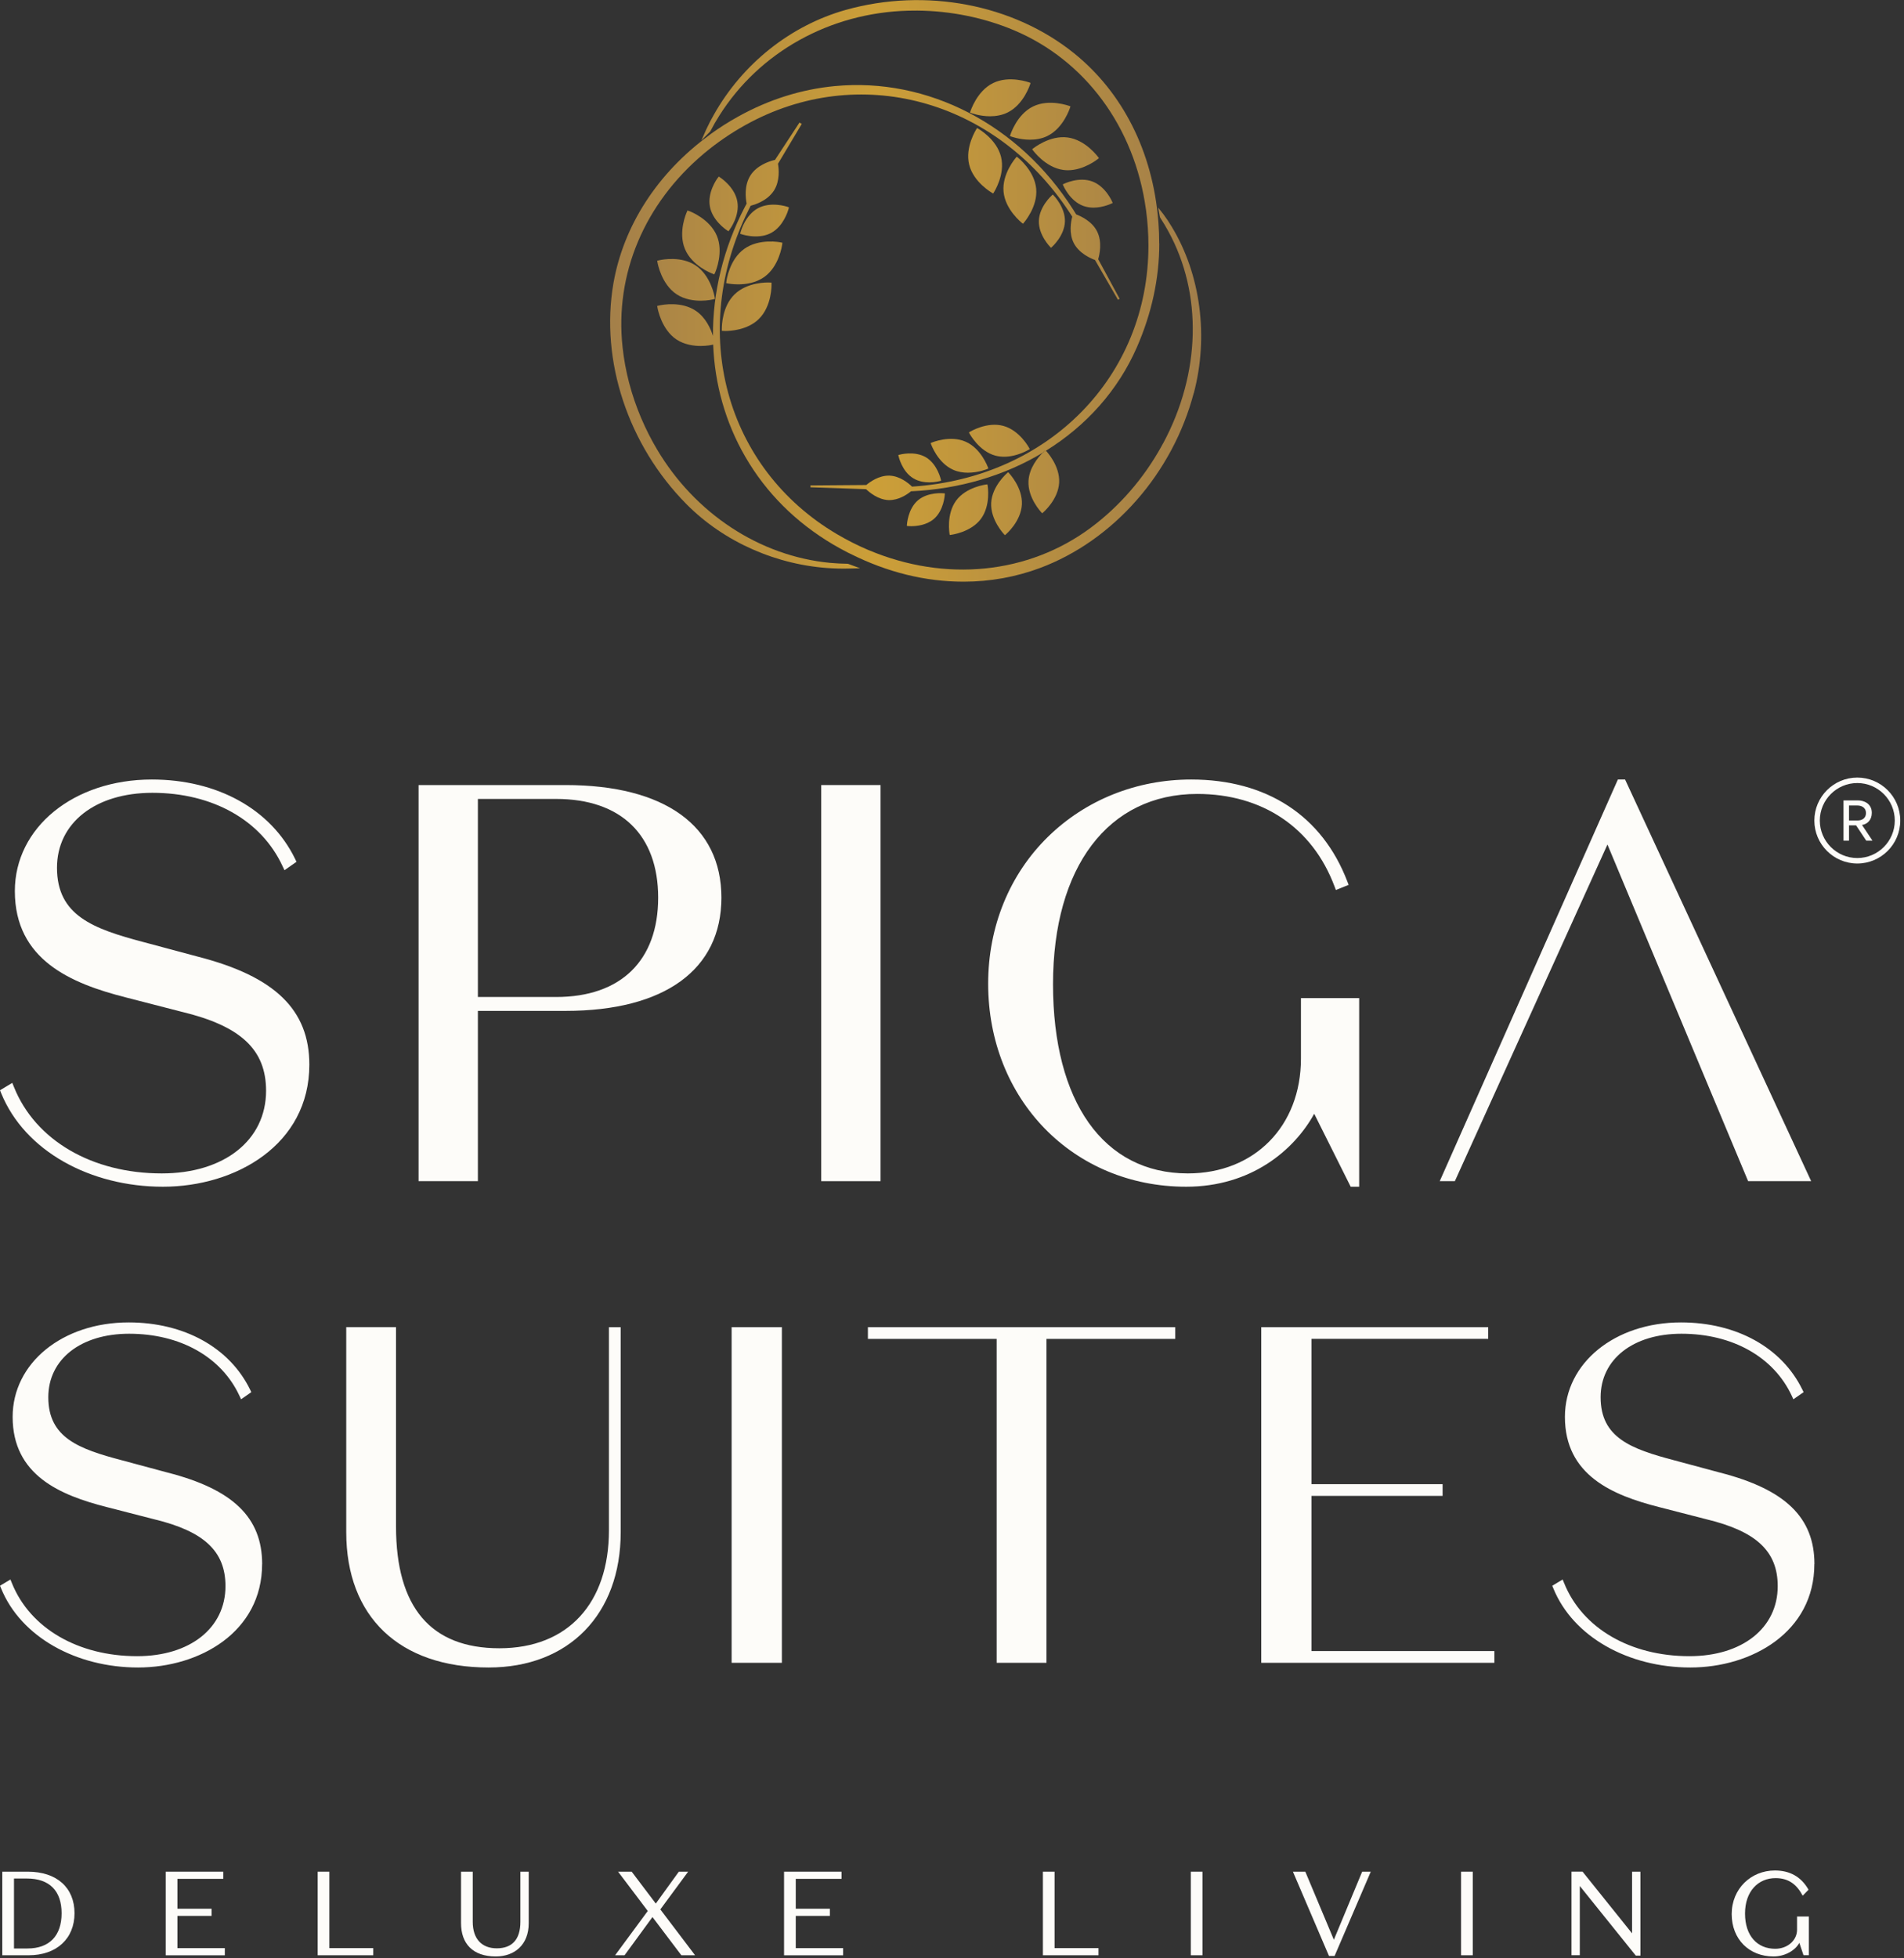 <svg xmlns="http://www.w3.org/2000/svg" width="178" height="183" viewBox="0 0 178 183" fill="none"><rect x="0" y="0" width="178" height="183" fill="#333333" stroke="none"/><g id="uuid-4eadab63-144c-4e5d-8643-65268fc66c2e" clip-path="url(#clip0_635_469)"><g id="Group"><g id="Group_2"><path id="Vector" d="M28.919 99.499C28.919 106.987 22.032 110.905 15.229 110.905C8.427 110.905 2.312 107.563 0.116 102.177L0 101.891L1.149 101.199L1.308 101.594C3.309 106.57 8.604 109.661 15.124 109.661C20.956 109.661 24.874 106.559 24.874 101.938C24.874 98.1 22.522 95.893 17.013 94.562H17.005L11.768 93.214C6.636 91.909 1.388 89.706 1.388 83.273C1.388 77.329 6.893 72.849 14.193 72.849C20.314 72.849 25.32 75.622 27.585 80.261L27.719 80.54L26.595 81.326L26.41 80.935C24.424 76.651 19.876 74.092 14.244 74.092C8.909 74.092 5.328 76.908 5.328 81.094C5.328 85.563 8.695 86.799 13.457 88.053L18.488 89.401C25.7 91.25 28.919 94.367 28.919 99.499Z" fill="#FDFCF9"></path><path id="Vector_2" d="M52.872 73.367H39.132V110.386H44.677V94.472H52.872C62.128 94.472 67.442 90.616 67.442 83.892C67.442 77.169 62.128 73.367 52.872 73.367ZM44.677 93.174V74.665H51.991C58.054 74.665 61.53 78.028 61.53 83.892C61.53 89.757 58.054 93.174 51.991 93.174H44.677Z" fill="#FDFCF9"></path><path id="Vector_3" d="M82.32 73.367H76.774V110.386H82.32V73.367Z" fill="#FDFCF9"></path><path id="Vector_4" d="M127.066 93.279V110.905H126.272L122.862 104.087C120.984 107.494 116.968 110.905 110.89 110.905C100.336 110.905 92.381 102.75 92.381 91.931C92.381 86.6 94.371 81.722 97.984 78.191C101.511 74.748 106.258 72.849 111.358 72.849C118.418 72.849 123.601 76.231 125.953 82.363L126.08 82.696L124.888 83.175L124.757 82.827C122.698 77.343 118.023 74.197 111.927 74.197C103.613 74.197 98.444 81.011 98.444 91.982C98.444 102.953 103.156 109.661 111.046 109.661C117.273 109.661 121.622 105.251 121.622 98.93V93.279H127.066Z" fill="#FDFCF9"></path><path id="Vector_5" d="M169.321 110.386H163.428L150.276 78.924L136.01 110.386H134.597L151.251 72.849H151.925L169.321 110.386Z" fill="#FDFCF9"></path></g><g id="Group_3"><path id="Vector_6" d="M172.344 74.803H173.721C174.2 74.803 174.99 75.064 174.99 75.962C174.99 76.637 174.577 77.017 174.073 77.097C174.399 77.59 174.729 78.075 175.052 78.561H174.468L173.519 77.133H172.859V78.561H172.344V74.803ZM173.645 76.68C174.066 76.68 174.446 76.477 174.446 75.981C174.446 75.484 174.048 75.277 173.631 75.277H172.859V76.68H173.645Z" fill="#FDFCF9"></path><path id="Vector_7" d="M173.634 80.699C171.42 80.699 169.619 78.898 169.619 76.684C169.619 74.469 171.42 72.668 173.634 72.668C175.849 72.668 177.65 74.469 177.65 76.684C177.65 78.898 175.849 80.699 173.634 80.699ZM173.634 73.179C171.703 73.179 170.13 74.752 170.13 76.684C170.13 78.615 171.703 80.188 173.634 80.188C175.566 80.188 177.139 78.615 177.139 76.684C177.139 74.752 175.566 73.179 173.634 73.179Z" fill="#FDFCF9"></path></g><g id="Group_4"><path id="Vector_8" d="M0.214 182.728V174.918H2.602C5.313 174.918 6.966 176.414 6.966 178.799C6.966 181.184 5.281 182.728 2.682 182.728H0.214ZM2.512 175.556H1.308V182.094H2.57C4.621 182.094 5.759 180.901 5.759 178.803C5.759 176.704 4.621 175.556 2.512 175.556Z" fill="#FDFCF9"></path><path id="Vector_9" d="M15.494 174.918H20.873V175.588H16.589V178.379H19.778V179.049H16.589V182.061H21.018V182.732H15.494V174.921V174.918Z" fill="#FDFCF9"></path><path id="Vector_10" d="M29.694 174.918H30.789V182.058H34.895V182.728H29.698V174.918H29.694Z" fill="#FDFCF9"></path><path id="Vector_11" d="M49.429 174.918V179.727C49.429 181.768 48.091 182.84 46.348 182.84C44.195 182.84 43.101 181.637 43.101 179.727V174.918H44.195V179.604C44.195 181.209 45.054 182.079 46.439 182.079C47.823 182.079 48.649 181.311 48.649 179.604V174.918H49.429Z" fill="#FDFCF9"></path><path id="Vector_12" d="M57.504 182.728L60.559 178.589L57.783 174.918H59.055L61.309 177.897L63.462 174.918H64.332L61.733 178.444L64.981 182.728H63.698L60.998 179.158L58.388 182.728H57.508H57.504Z" fill="#FDFCF9"></path><path id="Vector_13" d="M73.299 174.918H78.677V175.588H74.393V178.379H77.583V179.049H74.393V182.061H78.822V182.732H73.299V174.921V174.918Z" fill="#FDFCF9"></path><path id="Vector_14" d="M97.495 174.918H98.589V182.058H102.696V182.728H97.498V174.918H97.495Z" fill="#FDFCF9"></path><path id="Vector_15" d="M112.42 182.728H111.325V174.918H112.42V182.728Z" fill="#FDFCF9"></path><path id="Vector_16" d="M127.345 174.918H128.149L124.768 182.793H124.242L120.872 174.918H122.031L124.699 181.278L127.345 174.918Z" fill="#FDFCF9"></path><path id="Vector_17" d="M137.685 182.728H136.59V174.918H137.685V182.728Z" fill="#FDFCF9"></path><path id="Vector_18" d="M152.577 174.918H153.36V182.761H152.925L147.692 176.255V182.724H146.913V174.914H147.949L152.577 180.68V174.914V174.918Z" fill="#FDFCF9"></path><path id="Vector_19" d="M168.607 182.728L168.216 181.568C167.825 182.282 166.879 182.84 165.795 182.84C163.541 182.84 161.892 181.246 161.892 178.879C161.892 176.512 163.7 174.805 165.929 174.805C167.292 174.805 168.372 175.363 169.075 176.603L168.528 177.161C168.013 176.19 167.288 175.519 165.994 175.519C164.378 175.519 163.138 176.737 163.138 178.832C163.138 180.927 164.298 182.123 165.962 182.123C167.078 182.123 168.002 181.365 168.002 180.336V179.107H169.108V182.721H168.607V182.728Z" fill="#FDFCF9"></path></g><g id="Group_5"><path id="Vector_20" d="M24.504 146.169C24.504 152.516 18.669 155.836 12.906 155.836C7.144 155.836 1.961 153.001 0.101 148.438L0 148.195L0.975 147.612L1.109 147.942C2.805 152.16 7.292 154.777 12.819 154.777C17.759 154.777 21.079 152.15 21.079 148.232C21.079 144.981 19.086 143.11 14.418 141.983H14.414L9.978 140.842C5.629 139.736 1.182 137.87 1.182 132.415C1.182 127.381 5.842 123.586 12.029 123.586C17.216 123.586 21.46 125.931 23.381 129.867L23.493 130.103L22.54 130.77L22.384 130.44C20.699 126.812 16.846 124.644 12.073 124.644C7.557 124.644 4.516 127.026 4.516 130.578C4.516 134.369 7.376 135.412 11.409 136.474L15.672 137.62C21.782 139.185 24.508 141.824 24.508 146.173L24.504 146.169Z" fill="#FDFCF9"></path><path id="Vector_21" d="M58.029 124.028V143.183C58.029 150.867 53.18 155.836 45.681 155.836C37.345 155.836 32.369 151.106 32.369 143.183V124.028H37.023V142.657C37.023 150.207 40.274 154.038 46.689 154.038C53.104 154.038 56.928 149.812 56.928 143.013V124.032H58.026L58.029 124.028Z" fill="#FDFCF9"></path><path id="Vector_22" d="M73.096 124.028H68.398V155.397H73.096V124.028Z" fill="#FDFCF9"></path><path id="Vector_23" d="M109.872 124.028V125.127H97.832V155.397H93.175V125.127H81.138V124.028H109.872Z" fill="#FDFCF9"></path><path id="Vector_24" d="M139.704 154.299V155.397H117.911V124.028H139.128V125.123H122.611V138.703H134.865V139.798H122.611V154.299H139.704Z" fill="#FDFCF9"></path><path id="Vector_25" d="M169.619 146.169C169.619 152.516 163.783 155.836 158.021 155.836C152.258 155.836 147.079 153.001 145.216 148.438L145.118 148.195L146.089 147.612L146.224 147.942C147.92 152.16 152.407 154.777 157.934 154.777C162.877 154.777 166.194 152.15 166.194 148.232C166.194 144.981 164.204 143.11 159.532 141.983L155.096 140.842C150.747 139.736 146.3 137.87 146.3 132.415C146.3 127.381 150.964 123.586 157.151 123.586C162.337 123.586 166.578 125.931 168.499 129.867L168.615 130.103L167.658 130.77L167.506 130.44C165.817 126.812 161.964 124.644 157.194 124.644C152.675 124.644 149.638 127.026 149.638 130.578C149.638 134.369 152.494 135.412 156.528 136.474L160.79 137.62C166.904 139.185 169.626 141.824 169.626 146.173L169.619 146.169Z" fill="#FDFCF9"></path></g></g><g id="Group_6"><g id="Group_7"><g id="Group_8"><path id="Vector_26" d="M97.731 42.075L97.672 42.126C97.672 42.126 97.585 42.202 97.473 42.31C97.575 42.252 97.68 42.187 97.781 42.122L97.734 42.075H97.731Z" fill="url(#paint0_linear_635_469)"></path><path id="Vector_27" d="M99.017 45.098C98.937 46.678 97.553 47.867 97.495 47.914L97.433 47.968L97.379 47.91C97.324 47.856 96.07 46.529 96.15 44.949C96.215 43.713 97.074 42.716 97.473 42.318C97.575 42.256 97.68 42.191 97.781 42.126L97.792 42.136C97.843 42.191 99.1 43.517 99.017 45.098Z" fill="url(#paint1_linear_635_469)"></path></g><path id="Vector_28" d="M96.266 41.966L96.197 42.013C96.147 42.046 95.085 42.684 93.867 42.684C93.599 42.684 93.32 42.651 93.044 42.579C91.522 42.158 90.652 40.553 90.62 40.487L90.58 40.415L90.648 40.371C90.714 40.328 92.276 39.386 93.805 39.802C95.331 40.223 96.197 41.828 96.23 41.897L96.27 41.966H96.266Z" fill="url(#paint2_linear_635_469)"></path><path id="Vector_29" d="M95.534 47.149C95.49 47.939 95.124 48.631 94.762 49.132C94.399 49.635 94.037 49.94 94.008 49.965L93.946 50.016L93.892 49.958C93.841 49.903 92.584 48.581 92.663 46.997C92.747 45.42 94.131 44.228 94.189 44.181L94.251 44.13L94.305 44.188C94.356 44.242 95.614 45.565 95.534 47.149Z" fill="url(#paint3_linear_635_469)"></path><path id="Vector_30" d="M91.703 48.49C91.232 49.124 90.539 49.494 89.96 49.711C89.376 49.925 88.905 49.983 88.869 49.987L88.789 49.994L88.774 49.914C88.76 49.842 88.452 48.044 89.394 46.772C90.34 45.504 92.152 45.286 92.228 45.275L92.312 45.268L92.326 45.348C92.341 45.424 92.645 47.218 91.703 48.49Z" fill="url(#paint4_linear_635_469)"></path><path id="Vector_31" d="M87.977 44.924L87.901 44.949C87.868 44.956 87.437 45.079 86.879 45.079C86.422 45.079 85.875 44.996 85.393 44.706C84.32 44.068 84.012 42.662 83.998 42.604L83.98 42.524L84.059 42.502C84.117 42.484 85.502 42.104 86.571 42.742C87.64 43.383 87.952 44.786 87.966 44.844L87.981 44.924H87.977Z" fill="url(#paint5_linear_635_469)"></path><g id="Group_9"><path id="Vector_32" d="M97.73 42.075L97.672 42.126C97.672 42.126 97.585 42.202 97.473 42.31C97.574 42.252 97.679 42.187 97.781 42.122L97.734 42.075H97.73Z" fill="url(#paint6_linear_635_469)"></path><path id="Vector_33" d="M108.379 22.75C108.379 26.015 107.672 29.277 106.284 32.452C104.526 36.479 101.547 39.795 97.777 42.126L97.73 42.078L97.672 42.129C97.672 42.129 97.585 42.205 97.473 42.314C93.932 44.442 89.72 45.706 85.172 45.913C85.165 45.913 85.157 45.92 85.15 45.924L85.114 45.957C84.748 46.246 84.005 46.736 83.142 46.736H83.077C82.095 46.7 81.294 46.025 80.968 45.717L80.826 45.71L75.767 45.54V45.453V45.366L80.986 45.326C81.323 45.04 82.175 44.423 83.146 44.449C84.132 44.481 84.936 45.159 85.266 45.478C98.071 44.637 107.364 35.17 107.364 22.953C107.364 21.837 107.288 20.706 107.135 19.593L107.124 19.532C106.059 11.873 101.449 5.629 94.791 2.827C91.996 1.649 88.872 1.015 85.759 0.989C85.502 0.989 85.234 0.989 84.904 0.997C77.597 1.192 70.993 4.857 67.246 10.808C66.956 11.264 66.673 11.754 66.405 12.272L66.391 12.29L66.358 12.326L65.568 13.124L66.014 12.12C66.257 11.598 66.496 11.13 66.728 10.735C69.413 5.951 73.907 2.378 79.069 0.924C86.535 -1.167 94.711 0.388 100.409 4.976C104.972 8.651 107.77 14.218 108.284 20.641C108.292 20.702 108.299 20.771 108.302 20.843C108.35 21.463 108.371 22.108 108.371 22.757L108.379 22.75Z" fill="url(#paint7_linear_635_469)"></path></g><path id="Vector_34" d="M88.329 46.112V46.192C88.322 46.254 88.249 47.685 87.303 48.501C86.615 49.088 85.676 49.175 85.186 49.175C85.005 49.175 84.882 49.16 84.868 49.16L84.784 49.15V49.07C84.791 49.008 84.864 47.577 85.81 46.761C86.759 45.953 88.187 46.094 88.245 46.102L88.325 46.112H88.329Z" fill="url(#paint8_linear_635_469)"></path><path id="Vector_35" d="M92.402 43.782L92.33 43.818C92.283 43.84 91.463 44.177 90.485 44.177C90.046 44.177 89.575 44.108 89.122 43.909C87.672 43.275 87.056 41.557 87.031 41.484L87.002 41.408L87.078 41.375C87.147 41.343 88.836 40.643 90.278 41.281C91.728 41.919 92.344 43.633 92.37 43.706L92.399 43.782H92.402Z" fill="url(#paint9_linear_635_469)"></path></g><g id="Group_10"><path id="Vector_36" d="M111.597 36.743C111.111 38.581 110.408 40.364 109.509 42.046C108.607 43.731 107.516 45.319 106.255 46.75C103.736 49.621 100.626 51.806 97.266 53.068C94.976 53.926 92.558 54.361 90.079 54.361C86.509 54.361 82.947 53.484 79.5 51.755L79.402 51.708C79.351 51.683 79.311 51.661 79.275 51.647C78.847 51.429 78.383 51.176 77.898 50.893C74.393 48.82 71.62 46.054 69.667 42.673C67.815 39.473 66.818 35.888 66.673 32.206H66.651C66.561 32.235 66.086 32.333 65.499 32.333C64.912 32.333 63.998 32.228 63.248 31.731C61.838 30.796 61.487 28.864 61.472 28.781L61.436 28.592L61.621 28.549C61.958 28.473 63.694 28.147 65.031 29.035C65.974 29.654 66.441 30.727 66.655 31.39C66.626 27.353 67.623 23.21 69.634 19.339L69.681 19.252C69.721 19.18 69.761 19.104 69.801 19.028C69.703 18.524 69.558 17.335 70.153 16.4C70.743 15.465 71.871 15.092 72.331 14.972C72.392 14.958 72.436 14.95 72.45 14.947L74.741 11.453L74.955 11.58L72.733 15.302C72.816 15.78 72.925 16.907 72.36 17.799C72.077 18.245 71.642 18.615 71.07 18.897C70.794 19.035 70.486 19.144 70.178 19.227L69.986 19.608C64.332 31.01 67.804 43.76 78.242 49.918C79.192 50.476 80.163 50.969 81.127 51.379L81.225 51.418C88.39 54.43 96.143 53.651 101.971 49.32C104.631 47.345 106.914 44.721 108.567 41.738L108.625 41.629C108.657 41.578 108.683 41.528 108.708 41.477L108.734 41.441C112.253 34.892 112.438 27.472 109.223 21.612C109.002 21.202 108.748 20.782 108.465 20.347L108.426 20.235L108.277 19.401L108.784 20.05C109.042 20.398 109.295 20.778 109.556 21.213C112.242 25.642 113.01 31.448 111.604 36.751L111.597 36.743Z" fill="url(#paint10_linear_635_469)"></path><path id="Vector_37" d="M70.928 29.825C69.874 30.854 68.264 30.934 67.797 30.934L67.481 30.919V30.738C67.481 30.39 67.529 28.625 68.674 27.509C69.866 26.349 71.725 26.392 71.936 26.403L72.128 26.41V26.603C72.128 26.603 72.179 28.61 70.928 29.825Z" fill="url(#paint11_linear_635_469)"></path><path id="Vector_38" d="M66.84 27.936L66.655 27.98C66.655 27.98 66.177 28.103 65.502 28.103C64.89 28.103 64.005 27.998 63.252 27.501C61.838 26.563 61.487 24.635 61.472 24.551L61.44 24.366L61.624 24.323C61.961 24.247 63.697 23.921 65.031 24.805C66.445 25.74 66.793 27.668 66.807 27.752L66.84 27.936Z" fill="url(#paint12_linear_635_469)"></path><path id="Vector_39" d="M66.858 25.465L66.775 25.642L66.604 25.573C66.528 25.544 64.705 24.867 64.038 23.279C63.364 21.677 64.191 19.858 64.198 19.84L64.27 19.673L64.448 19.731C64.47 19.738 66.344 20.438 67.014 22.029C67.648 23.544 66.942 25.273 66.858 25.465Z" fill="url(#paint13_linear_635_469)"></path><path id="Vector_40" d="M73.755 19.376L73.712 19.553C73.664 19.716 73.248 21.137 72.102 21.761C71.693 21.985 71.204 22.094 70.645 22.094C69.924 22.094 69.377 21.905 69.37 21.902L69.199 21.851L69.243 21.666C69.29 21.503 69.71 20.082 70.856 19.463C72.059 18.807 73.563 19.31 73.577 19.314L73.751 19.376H73.755Z" fill="url(#paint14_linear_635_469)"></path><path id="Vector_41" d="M68.213 21.46L68.101 21.612L67.942 21.507C67.8 21.413 66.59 20.572 66.362 19.282C66.133 17.991 66.985 16.784 67.079 16.654L67.199 16.502L67.355 16.607C67.355 16.607 68.696 17.477 68.931 18.832C69.17 20.162 68.257 21.398 68.213 21.46Z" fill="url(#paint15_linear_635_469)"></path><path id="Vector_42" d="M73.146 22.685L73.121 22.869C73.106 22.953 72.838 24.892 71.457 25.881C70.66 26.454 69.689 26.574 69.011 26.574C68.471 26.574 68.087 26.497 68.072 26.497L67.887 26.458L67.913 26.273C67.924 26.189 68.188 24.25 69.576 23.261C70.979 22.253 72.95 22.641 72.965 22.648L73.15 22.685H73.146Z" fill="url(#paint16_linear_635_469)"></path></g><g id="Group_11"><path id="Vector_43" d="M104.671 27.925L104.595 27.969L104.519 28.016L102.369 24.297C101.992 24.16 100.887 23.689 100.387 22.721C99.916 21.808 100.119 20.713 100.242 20.249C100.151 20.108 100.064 19.974 99.974 19.836C92.99 9.238 80.254 5.81 69.689 11.685C68.311 12.45 67.021 13.338 65.843 14.32L65.818 14.341C60.233 19.031 57.457 25.628 58.203 32.449C58.442 34.681 59.022 36.899 59.928 39.041L59.961 39.114C60.381 40.1 60.867 41.06 61.411 41.977C64.974 47.997 71.022 51.969 77.586 52.6C78.144 52.651 78.702 52.68 79.25 52.687L79.311 52.701L80.406 53.107L79.355 53.133C79.188 53.14 79.021 53.14 78.855 53.14C78.521 53.14 78.159 53.129 77.782 53.111C72.653 52.85 67.695 50.665 64.176 47.116C58.718 41.607 56.101 33.706 57.344 26.497C58.279 21.108 61.454 16.19 66.275 12.656L66.329 12.613C66.354 12.595 66.372 12.58 66.391 12.566C66.412 12.551 66.434 12.533 66.452 12.518C67.271 11.924 68.134 11.377 69.015 10.891C71.874 9.304 74.915 8.343 78.046 8.046C86.738 7.22 95.28 11.641 100.332 19.593L100.347 19.615C100.434 19.753 100.521 19.89 100.608 20.035C101.054 20.206 102.083 20.68 102.554 21.605C103.076 22.619 102.779 23.845 102.674 24.2L102.667 24.221L104.674 27.929L104.671 27.925Z" fill="url(#paint17_linear_635_469)"></path><path id="Vector_44" d="M96.342 7.756L96.32 7.832C96.295 7.912 95.708 9.775 94.189 10.518C93.653 10.779 93.08 10.866 92.555 10.866C91.594 10.866 90.808 10.572 90.761 10.554L90.685 10.525L90.71 10.445C90.735 10.369 91.323 8.506 92.841 7.763C94.36 7.017 96.19 7.694 96.27 7.72L96.342 7.752V7.756Z" fill="url(#paint18_linear_635_469)"></path><path id="Vector_45" d="M92.892 18.017L92.845 18.085L92.776 18.042C92.703 17.998 91.011 17.034 90.605 15.389C90.202 13.747 91.254 12.105 91.301 12.033L91.348 11.964L91.417 12.007C91.489 12.047 93.182 13.015 93.584 14.66C93.99 16.302 92.939 17.944 92.892 18.017Z" fill="url(#paint19_linear_635_469)"></path><path id="Vector_46" d="M100.075 9.945L100.05 10.021C100.024 10.101 99.437 11.964 97.922 12.707C97.389 12.972 96.813 13.055 96.288 13.055C95.331 13.055 94.544 12.765 94.494 12.747L94.418 12.714L94.443 12.638C94.468 12.558 95.055 10.699 96.574 9.952C98.093 9.209 99.923 9.884 99.999 9.913L100.075 9.942V9.945Z" fill="url(#paint20_linear_635_469)"></path><path id="Vector_47" d="M102.735 14.78L102.674 14.831C102.619 14.878 101.336 15.911 99.832 15.911C99.694 15.911 99.557 15.9 99.412 15.882C97.737 15.657 96.592 14.081 96.541 14.012L96.494 13.946L96.556 13.896C96.621 13.849 98.143 12.62 99.821 12.848C101.496 13.073 102.641 14.649 102.692 14.715L102.739 14.78H102.735Z" fill="url(#paint21_linear_635_469)"></path><path id="Vector_48" d="M99.557 20.713C99.532 21.376 99.234 21.967 98.937 22.391C98.636 22.819 98.339 23.087 98.317 23.105L98.256 23.156L98.201 23.102C98.154 23.054 97.078 21.96 97.121 20.63C97.168 19.299 98.31 18.277 98.361 18.234L98.419 18.18L98.477 18.238C98.524 18.285 99.597 19.379 99.557 20.709V20.713Z" fill="url(#paint22_linear_635_469)"></path><path id="Vector_49" d="M104.026 18.962L103.953 19.002C103.91 19.024 103.134 19.405 102.221 19.405C101.909 19.405 101.587 19.358 101.268 19.242C100.017 18.781 99.416 17.371 99.387 17.31L99.354 17.234L99.427 17.197C99.484 17.165 100.865 16.491 102.116 16.958C103.363 17.422 103.968 18.828 103.993 18.89L104.026 18.966V18.962Z" fill="url(#paint23_linear_635_469)"></path><path id="Vector_50" d="M95.686 20.851L95.636 20.909L95.57 20.862C95.509 20.811 93.976 19.6 93.82 17.919C93.664 16.233 94.947 14.762 95.001 14.704L95.056 14.642L95.117 14.693C95.183 14.74 96.712 15.951 96.871 17.636C97.027 19.318 95.744 20.789 95.686 20.851Z" fill="url(#paint24_linear_635_469)"></path></g></g></g><defs><linearGradient id="paint0_linear_635_469" x1="56.036" y1="42.194" x2="111.996" y2="42.194" gradientUnits="userSpaceOnUse"><stop stop-color="#A27E4A"></stop><stop offset="0.46" stop-color="#CC9F38"></stop><stop offset="1" stop-color="#A27E4A"></stop></linearGradient><linearGradient id="paint1_linear_635_469" x1="56.036" y1="45.047" x2="111.996" y2="45.047" gradientUnits="userSpaceOnUse"><stop stop-color="#A27E4A"></stop><stop offset="0.46" stop-color="#CC9F38"></stop><stop offset="1" stop-color="#A27E4A"></stop></linearGradient><linearGradient id="paint2_linear_635_469" x1="56.036" y1="41.191" x2="111.996" y2="41.191" gradientUnits="userSpaceOnUse"><stop stop-color="#A27E4A"></stop><stop offset="0.46" stop-color="#CC9F38"></stop><stop offset="1" stop-color="#A27E4A"></stop></linearGradient><linearGradient id="paint3_linear_635_469" x1="56.036" y1="47.073" x2="111.995" y2="47.073" gradientUnits="userSpaceOnUse"><stop stop-color="#A27E4A"></stop><stop offset="0.46" stop-color="#CC9F38"></stop><stop offset="1" stop-color="#A27E4A"></stop></linearGradient><linearGradient id="paint4_linear_635_469" x1="56.036" y1="47.631" x2="111.995" y2="47.631" gradientUnits="userSpaceOnUse"><stop stop-color="#A27E4A"></stop><stop offset="0.46" stop-color="#CC9F38"></stop><stop offset="1" stop-color="#A27E4A"></stop></linearGradient><linearGradient id="paint5_linear_635_469" x1="56.036" y1="43.728" x2="111.996" y2="43.728" gradientUnits="userSpaceOnUse"><stop stop-color="#A27E4A"></stop><stop offset="0.46" stop-color="#CC9F38"></stop><stop offset="1" stop-color="#A27E4A"></stop></linearGradient><linearGradient id="paint6_linear_635_469" x1="56.035" y1="42.194" x2="111.995" y2="42.194" gradientUnits="userSpaceOnUse"><stop stop-color="#A27E4A"></stop><stop offset="0.46" stop-color="#CC9F38"></stop><stop offset="1" stop-color="#A27E4A"></stop></linearGradient><linearGradient id="paint7_linear_635_469" x1="56.036" y1="23.366" x2="111.996" y2="23.366" gradientUnits="userSpaceOnUse"><stop stop-color="#A27E4A"></stop><stop offset="0.46" stop-color="#CC9F38"></stop><stop offset="1" stop-color="#A27E4A"></stop></linearGradient><linearGradient id="paint8_linear_635_469" x1="56.036" y1="47.631" x2="111.996" y2="47.631" gradientUnits="userSpaceOnUse"><stop stop-color="#A27E4A"></stop><stop offset="0.46" stop-color="#CC9F38"></stop><stop offset="1" stop-color="#A27E4A"></stop></linearGradient><linearGradient id="paint9_linear_635_469" x1="56.036" y1="42.597" x2="111.995" y2="42.597" gradientUnits="userSpaceOnUse"><stop stop-color="#A27E4A"></stop><stop offset="0.46" stop-color="#CC9F38"></stop><stop offset="1" stop-color="#A27E4A"></stop></linearGradient><linearGradient id="paint10_linear_635_469" x1="56.036" y1="32.909" x2="111.996" y2="32.909" gradientUnits="userSpaceOnUse"><stop stop-color="#A27E4A"></stop><stop offset="0.46" stop-color="#CC9F38"></stop><stop offset="1" stop-color="#A27E4A"></stop></linearGradient><linearGradient id="paint11_linear_635_469" x1="56.036" y1="28.669" x2="111.995" y2="28.669" gradientUnits="userSpaceOnUse"><stop stop-color="#A27E4A"></stop><stop offset="0.46" stop-color="#CC9F38"></stop><stop offset="1" stop-color="#A27E4A"></stop></linearGradient><linearGradient id="paint12_linear_635_469" x1="56.036" y1="26.15" x2="111.995" y2="26.15" gradientUnits="userSpaceOnUse"><stop stop-color="#A27E4A"></stop><stop offset="0.46" stop-color="#CC9F38"></stop><stop offset="1" stop-color="#A27E4A"></stop></linearGradient><linearGradient id="paint13_linear_635_469" x1="56.036" y1="22.659" x2="111.996" y2="22.659" gradientUnits="userSpaceOnUse"><stop stop-color="#A27E4A"></stop><stop offset="0.46" stop-color="#CC9F38"></stop><stop offset="1" stop-color="#A27E4A"></stop></linearGradient><linearGradient id="paint14_linear_635_469" x1="56.036" y1="20.612" x2="111.995" y2="20.612" gradientUnits="userSpaceOnUse"><stop stop-color="#A27E4A"></stop><stop offset="0.46" stop-color="#CC9F38"></stop><stop offset="1" stop-color="#A27E4A"></stop></linearGradient><linearGradient id="paint15_linear_635_469" x1="56.036" y1="19.057" x2="111.995" y2="19.057" gradientUnits="userSpaceOnUse"><stop stop-color="#A27E4A"></stop><stop offset="0.46" stop-color="#CC9F38"></stop><stop offset="1" stop-color="#A27E4A"></stop></linearGradient><linearGradient id="paint16_linear_635_469" x1="56.036" y1="24.573" x2="111.995" y2="24.573" gradientUnits="userSpaceOnUse"><stop stop-color="#A27E4A"></stop><stop offset="0.46" stop-color="#CC9F38"></stop><stop offset="1" stop-color="#A27E4A"></stop></linearGradient><linearGradient id="paint17_linear_635_469" x1="56.036" y1="30.542" x2="111.996" y2="30.542" gradientUnits="userSpaceOnUse"><stop stop-color="#A27E4A"></stop><stop offset="0.46" stop-color="#CC9F38"></stop><stop offset="1" stop-color="#A27E4A"></stop></linearGradient><linearGradient id="paint18_linear_635_469" x1="56.036" y1="9.144" x2="111.996" y2="9.144" gradientUnits="userSpaceOnUse"><stop stop-color="#A27E4A"></stop><stop offset="0.46" stop-color="#CC9F38"></stop><stop offset="1" stop-color="#A27E4A"></stop></linearGradient><linearGradient id="paint19_linear_635_469" x1="56.036" y1="15.027" x2="111.996" y2="15.027" gradientUnits="userSpaceOnUse"><stop stop-color="#A27E4A"></stop><stop offset="0.46" stop-color="#CC9F38"></stop><stop offset="1" stop-color="#A27E4A"></stop></linearGradient><linearGradient id="paint20_linear_635_469" x1="56.036" y1="11.333" x2="111.995" y2="11.333" gradientUnits="userSpaceOnUse"><stop stop-color="#A27E4A"></stop><stop offset="0.46" stop-color="#CC9F38"></stop><stop offset="1" stop-color="#A27E4A"></stop></linearGradient><linearGradient id="paint21_linear_635_469" x1="56.036" y1="14.367" x2="111.995" y2="14.367" gradientUnits="userSpaceOnUse"><stop stop-color="#A27E4A"></stop><stop offset="0.46" stop-color="#CC9F38"></stop><stop offset="1" stop-color="#A27E4A"></stop></linearGradient><linearGradient id="paint22_linear_635_469" x1="56.036" y1="20.673" x2="111.996" y2="20.673" gradientUnits="userSpaceOnUse"><stop stop-color="#A27E4A"></stop><stop offset="0.46" stop-color="#CC9F38"></stop><stop offset="1" stop-color="#A27E4A"></stop></linearGradient><linearGradient id="paint23_linear_635_469" x1="56.036" y1="18.1" x2="111.996" y2="18.1" gradientUnits="userSpaceOnUse"><stop stop-color="#A27E4A"></stop><stop offset="0.46" stop-color="#CC9F38"></stop><stop offset="1" stop-color="#A27E4A"></stop></linearGradient><linearGradient id="paint24_linear_635_469" x1="56.036" y1="17.774" x2="111.996" y2="17.774" gradientUnits="userSpaceOnUse"><stop stop-color="#A27E4A"></stop><stop offset="0.46" stop-color="#CC9F38"></stop><stop offset="1" stop-color="#A27E4A"></stop></linearGradient><clipPath id="clip0_635_469"><rect width="177.65" height="182.84" fill="white"></rect></clipPath></defs></svg>